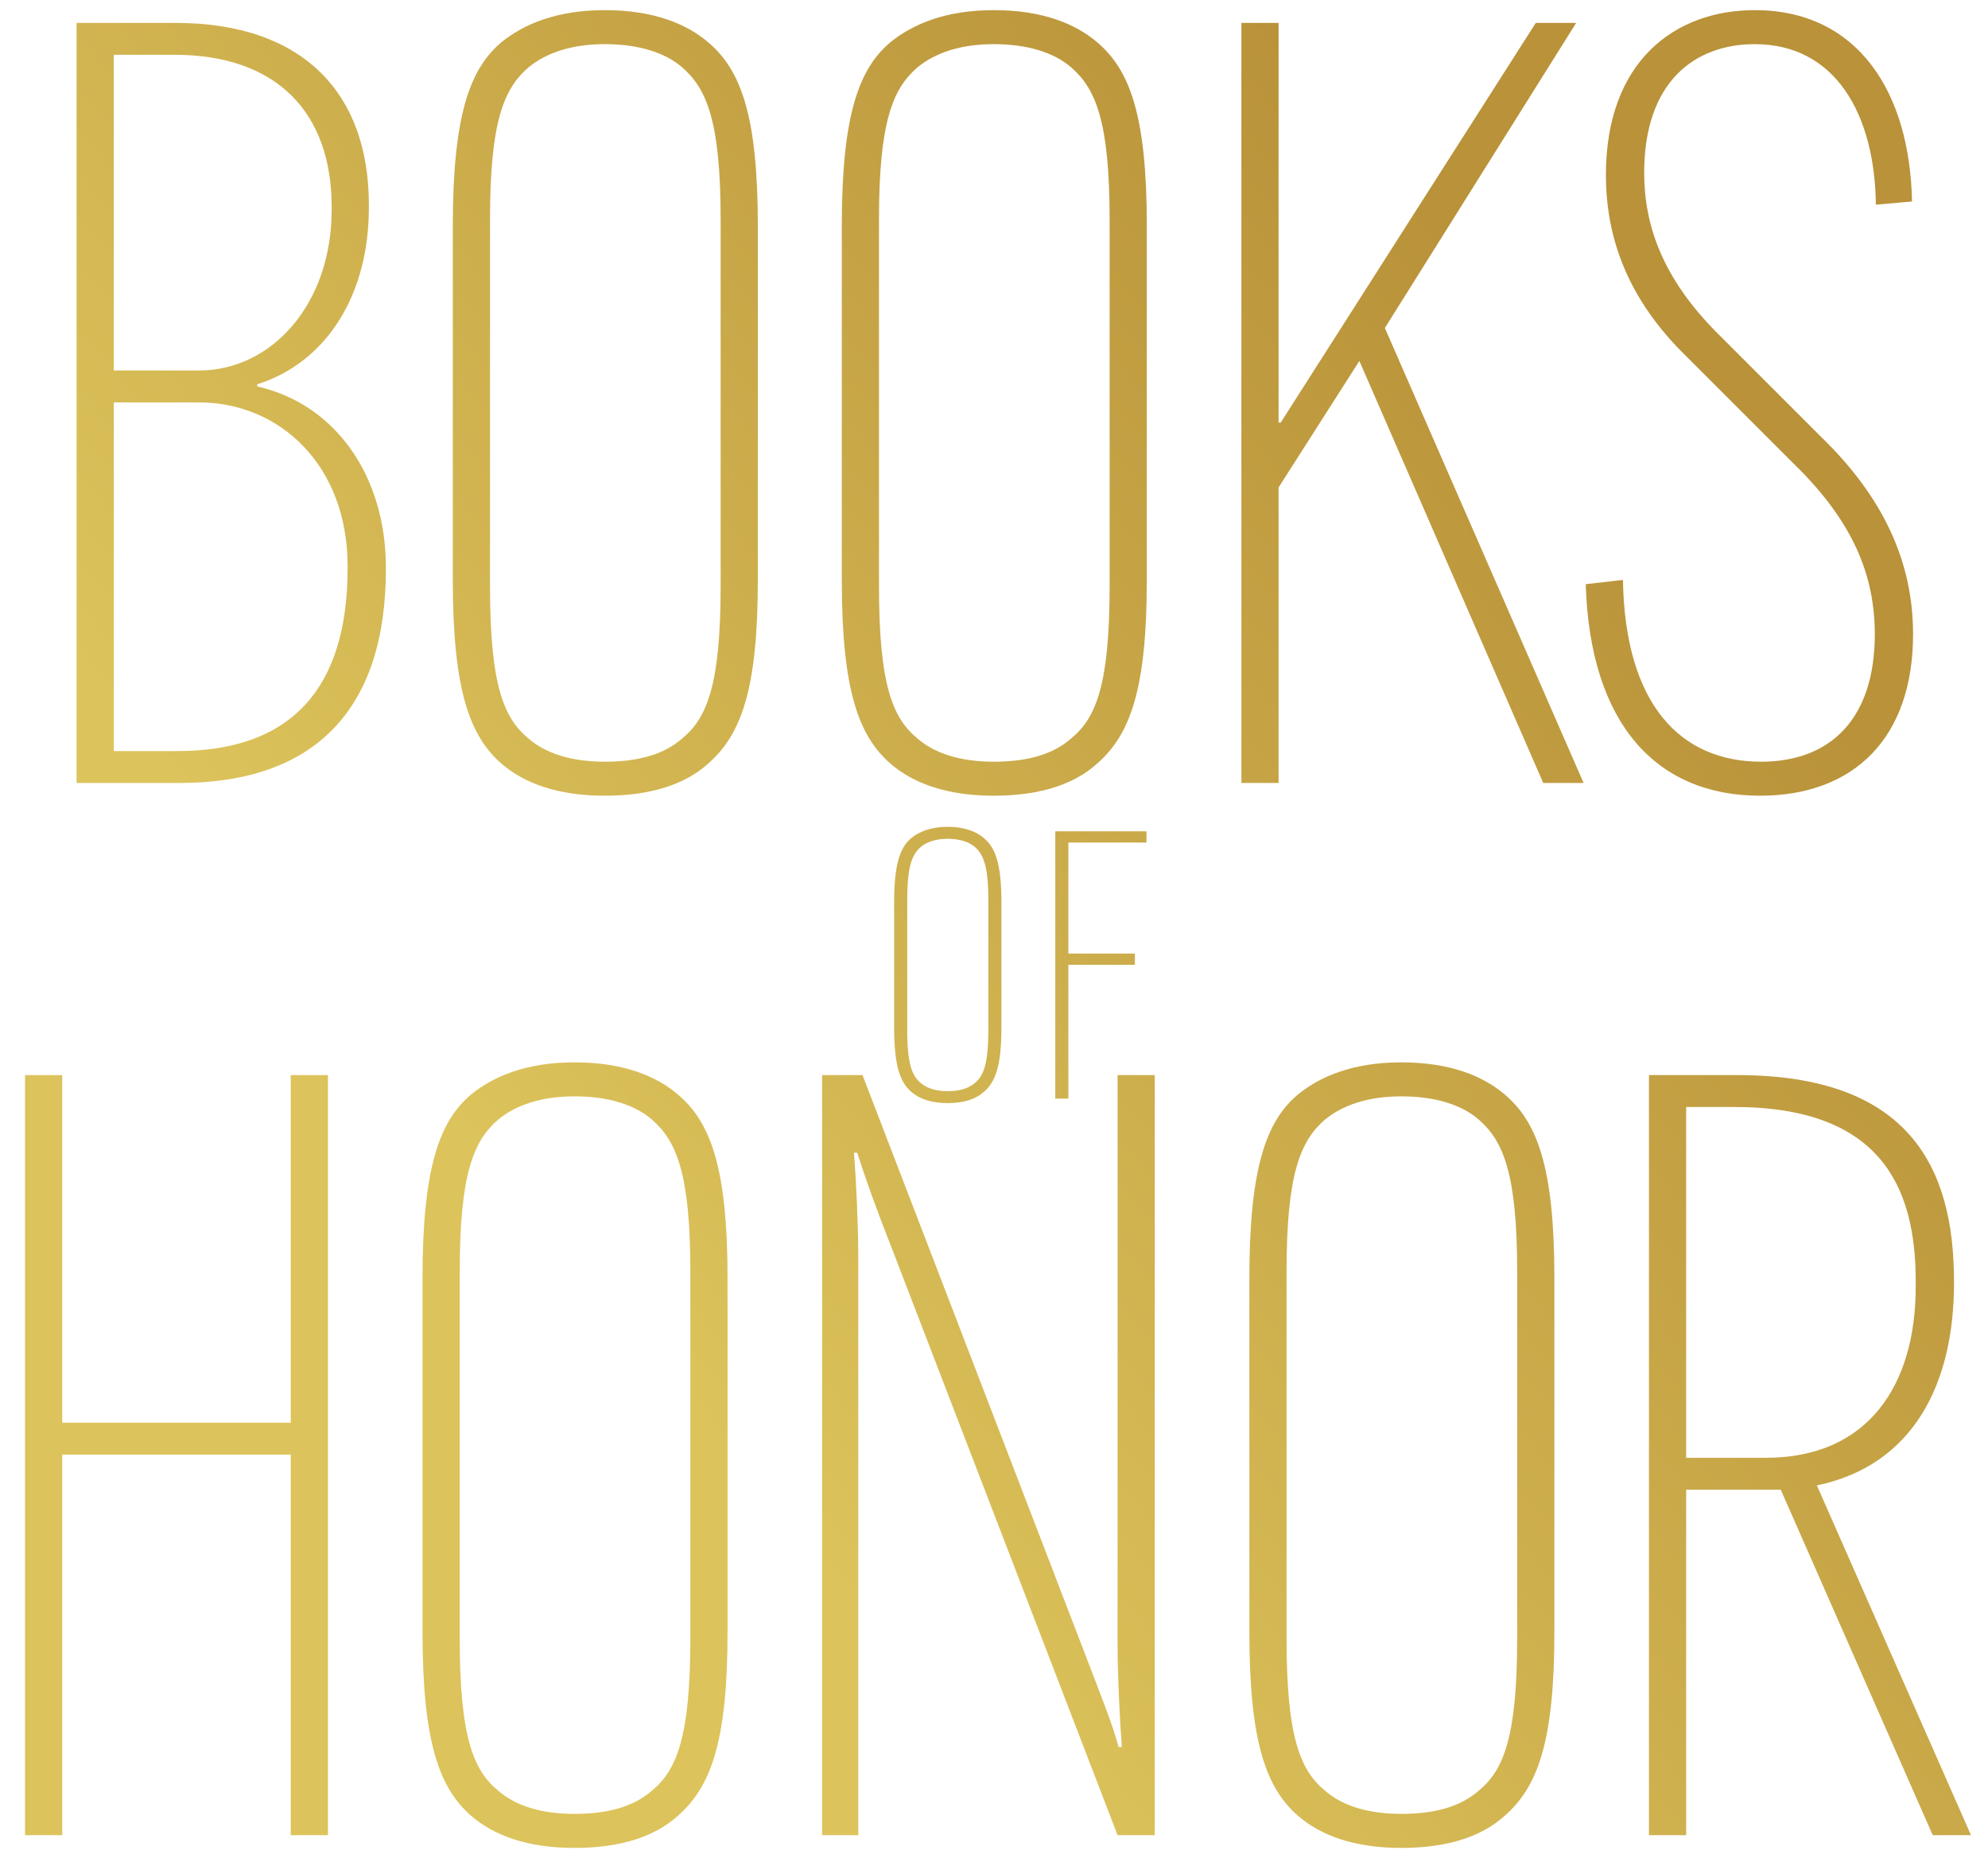 <?xml version="1.0" encoding="UTF-8"?><svg id="txt_gradient" xmlns="http://www.w3.org/2000/svg" width="130mm" height="121.221mm" xmlns:xlink="http://www.w3.org/1999/xlink" viewBox="0 0 368.504 343.618"><defs><linearGradient id="linear-gradient" x1="108.993" y1="238.519" x2="300.483" y2="81.243" gradientUnits="userSpaceOnUse"><stop offset="0" stop-color="#dcc35b"/><stop offset="1" stop-color="#b99239"/></linearGradient><linearGradient id="linear-gradient-2" x1="110.032" y1="239.784" x2="301.522" y2="82.508" xlink:href="#linear-gradient"/><linearGradient id="linear-gradient-3" x1="110.032" y1="239.784" x2="301.522" y2="82.508" xlink:href="#linear-gradient"/></defs><path d="m14.197,145.102V4.242h18.322c23.838,0,35.855,13.199,35.855,33.688v.591c0,15.957-7.683,28.566-20.686,32.703v.394c14.775,3.349,23.838,16.942,23.838,33.491v.394c0,26.005-13.2,39.598-38.219,39.598H14.197Zm6.896-76.439h15.76c13.594,0,24.626-12.411,24.626-29.748v-.591c0-17.14-9.851-28.172-29.157-28.172h-11.229v58.511Zm11.82,70.528c21.08,0,31.521-11.623,31.521-33.885v-.394c0-18.715-12.608-30.339-27.581-30.339h-15.76v64.618h11.82Z" fill="url(#linear-gradient)"/><path d="m92.997,141.556c-5.91-5.123-9.062-13.594-9.062-34.083V41.87c0-20.488,3.152-29.157,9.062-34.082,4.137-3.349,10.245-5.91,19.11-5.91,9.062,0,15.169,2.561,19.109,5.91,6.107,5.122,9.259,13.594,9.259,34.082v65.603c0,20.489-3.152,28.763-9.259,34.083-3.94,3.546-10.047,5.91-19.109,5.91-8.865,0-14.973-2.364-19.11-5.91Zm33.491-4.729c4.531-3.743,7.092-9.85,7.092-28.172V40.689c0-18.125-2.561-24.232-7.092-28.172-3.152-2.758-8.077-4.335-14.381-4.335-6.107,0-10.835,1.576-14.185,4.335-4.531,3.94-7.092,10.047-7.092,28.172v67.967c0,18.322,2.561,24.429,7.092,28.172,3.152,2.758,7.88,4.335,14.185,4.335s11.032-1.379,14.381-4.335Z" fill="url(#linear-gradient)"/><path d="m165.099,141.556c-5.91-5.123-9.062-13.594-9.062-34.083V41.87c0-20.488,3.152-29.157,9.062-34.082,4.137-3.349,10.245-5.91,19.11-5.91,9.062,0,15.169,2.561,19.109,5.91,6.107,5.122,9.26,13.594,9.26,34.082v65.603c0,20.489-3.152,28.763-9.26,34.083-3.94,3.546-10.047,5.91-19.109,5.91-8.865,0-14.973-2.364-19.11-5.91Zm33.491-4.729c4.531-3.743,7.093-9.85,7.093-28.172V40.689c0-18.125-2.562-24.232-7.093-28.172-3.151-2.758-8.077-4.335-14.381-4.335-6.107,0-10.835,1.576-14.185,4.335-4.531,3.94-7.092,10.047-7.092,28.172v67.967c0,18.322,2.561,24.429,7.092,28.172,3.152,2.758,7.88,4.335,14.185,4.335s11.032-1.379,14.381-4.335Z" fill="url(#linear-gradient)"/><path d="m292.166,4.242l-35.462,56.541,36.841,84.319h-7.486l-34.082-78.211-14.973,23.444v54.768h-6.896V4.242h6.896v74.074h.394L284.68,4.242h7.486Z" fill="url(#linear-gradient)"/><path d="m300.832,107.473c.394,23.05,10.638,33.688,25.61,33.688,12.806,0,21.08-7.88,21.08-23.641,0-12.411-5.319-22.262-15.563-32.112l-19.109-19.109c-11.033-10.639-15.17-22.065-15.17-33.885,0-21.08,12.806-30.536,27.581-30.536,19.109,0,28.763,15.169,29.157,35.461l-6.698.591c-.197-16.746-7.486-29.748-22.459-29.748-11.032,0-20.489,6.896-20.489,23.838,0,9.653,3.35,19.503,13.594,29.748l19.109,19.109c11.624,11.229,17.14,23.247,17.14,36.643,0,19.307-11.032,29.945-28.368,29.945-19.11,0-31.521-13.2-32.31-39.205l6.896-.788Z" fill="url(#linear-gradient)"/><path d="m60.789,199.242v140.859h-6.895v-70.528H11.537v70.528h-6.896v-140.859h6.896v64.421h42.356v-64.421h6.895Z" fill="url(#linear-gradient)"/><path d="m87.382,336.555c-5.91-5.122-9.062-13.594-9.062-34.082v-65.603c0-20.488,3.152-29.157,9.062-34.082,4.137-3.349,10.245-5.91,19.11-5.91,9.062,0,15.169,2.562,19.109,5.91,6.107,5.122,9.259,13.594,9.259,34.082v65.603c0,20.488-3.152,28.763-9.259,34.082-3.94,3.546-10.047,5.91-19.109,5.91-8.865,0-14.973-2.364-19.11-5.91Zm33.491-4.729c4.531-3.743,7.092-9.851,7.092-28.172v-67.967c0-18.125-2.561-24.232-7.092-28.172-3.152-2.759-8.077-4.334-14.381-4.334-6.107,0-10.835,1.575-14.185,4.334-4.531,3.939-7.092,10.047-7.092,28.172v67.967c0,18.321,2.561,24.429,7.092,28.172,3.152,2.758,7.88,4.334,14.185,4.334s11.032-1.379,14.381-4.334Z" fill="url(#linear-gradient)"/><path d="m159.878,199.242l40.977,106.58c3.152,8.274,5.122,13.003,6.502,17.928h.591c-.395-5.122-.788-13.396-.788-18.912v-105.596h6.896v140.859h-6.896l-41.766-108.551c-2.955-7.486-4.925-13.002-6.501-17.927h-.591c.394,5.122.788,13.396.788,18.912v107.565h-6.698v-140.859h7.486Z" fill="url(#linear-gradient)"/><path d="m240.648,336.555c-5.91-5.122-9.062-13.594-9.062-34.082v-65.603c0-20.488,3.152-29.157,9.062-34.082,4.137-3.349,10.244-5.91,19.109-5.91,9.062,0,15.169,2.562,19.109,5.91,6.107,5.122,9.26,13.594,9.26,34.082v65.603c0,20.488-3.152,28.763-9.26,34.082-3.94,3.546-10.047,5.91-19.109,5.91-8.865,0-14.973-2.364-19.109-5.91Zm33.49-4.729c4.531-3.743,7.093-9.851,7.093-28.172v-67.967c0-18.125-2.562-24.232-7.093-28.172-3.151-2.759-8.077-4.334-14.381-4.334-6.107,0-10.836,1.575-14.185,4.334-4.531,3.939-7.092,10.047-7.092,28.172v67.967c0,18.321,2.561,24.429,7.092,28.172,3.152,2.758,7.88,4.334,14.185,4.334s11.032-1.379,14.381-4.334Z" fill="url(#linear-gradient)"/><path d="m312.553,276.074v64.027h-6.896v-140.859h16.352c32.112,0,40.19,17.337,40.19,38.219v.395c0,18.519-7.486,33.688-25.414,37.431l28.566,64.815h-7.093l-28.172-64.027h-17.533Zm0-5.91h14.775c18.912,0,27.778-13.396,27.778-31.718v-.985c0-17.73-6.698-32.309-33.688-32.309h-8.865v65.012Z" fill="url(#linear-gradient)"/><path d="m168.93,202.357c-2.079-1.802-3.187-4.781-3.187-11.987v-23.073c0-7.207,1.108-10.255,3.187-11.988,1.455-1.178,3.603-2.079,6.721-2.079,3.188,0,5.335.901,6.721,2.079,2.148,1.802,3.257,4.781,3.257,11.988v23.073c0,7.206-1.109,10.116-3.257,11.987-1.386,1.247-3.534,2.078-6.721,2.078-3.118,0-5.266-.831-6.721-2.078Zm11.779-1.663c1.594-1.316,2.495-3.465,2.495-9.908v-23.905c0-6.375-.901-8.523-2.495-9.909-1.108-.97-2.841-1.524-5.058-1.524-2.148,0-3.811.554-4.989,1.524-1.594,1.386-2.495,3.534-2.495,9.909v23.905c0,6.443.901,8.592,2.495,9.908,1.108.97,2.772,1.524,4.989,1.524s3.88-.485,5.058-1.524Z" fill="url(#linear-gradient-2)"/><path d="m198.036,178.799v24.806h-2.425v-49.542h16.906v2.079h-14.481v20.579h12.334v2.079h-12.334Z" fill="url(#linear-gradient-3)"/></svg>